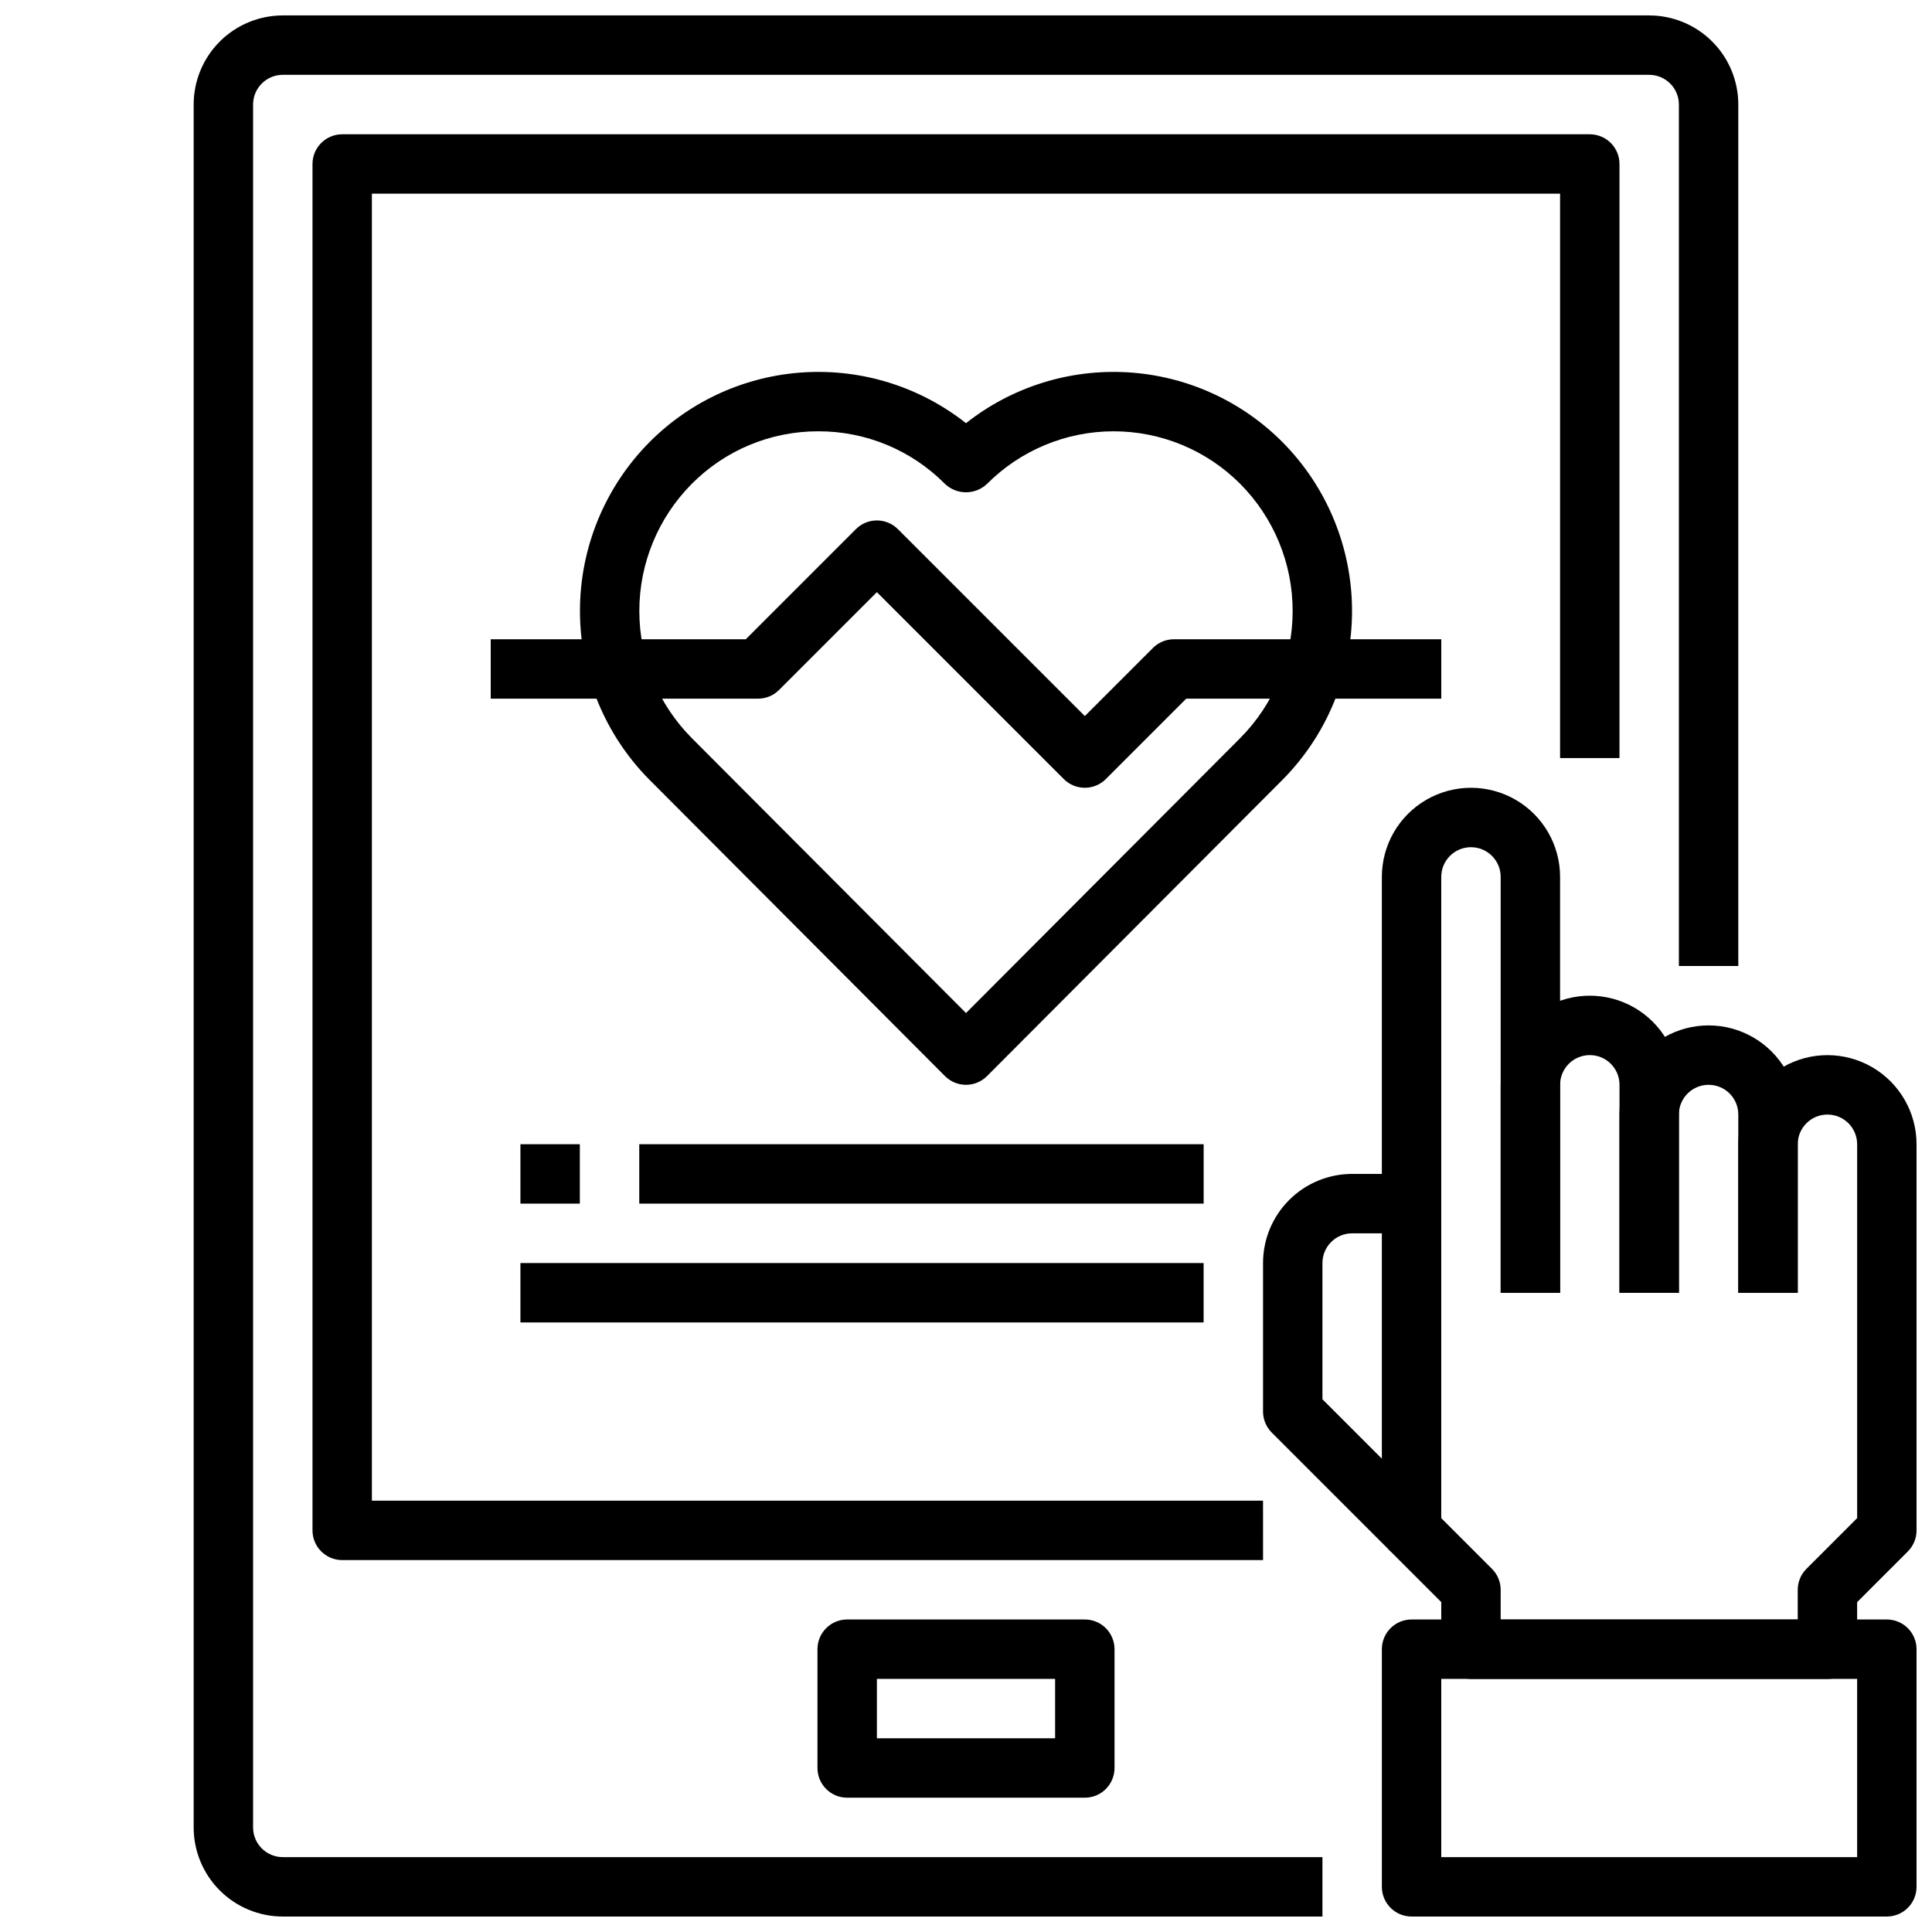 <?xml version="1.0" encoding="UTF-8"?>
<!-- Uploaded to: ICON Repo, www.svgrepo.com, Generator: ICON Repo Mixer Tools -->
<svg width="800px" height="800px" version="1.1" viewBox="144 144 512 512" xmlns="http://www.w3.org/2000/svg">
 <defs>
  <clipPath id="c">
   <path d="m195 148.09h410v503.81h-410z"/>
  </clipPath>
  <clipPath id="b">
   <path d="m510 352h141.9v237h-141.9z"/>
  </clipPath>
  <clipPath id="a">
   <path d="m510 573h141.9v78.902h-141.9z"/>
  </clipPath>
 </defs>
 <path d="m281.92 447.23h15.742v15.742h-15.742z"/>
 <g clip-path="url(#c)">
  <path d="m494.46 651.9h-275.52c-6.262 0-12.27-2.488-16.699-6.918-4.43-4.426-6.918-10.434-6.918-16.695v-456.58c0-6.266 2.488-12.27 6.918-16.699 4.43-4.43 10.438-6.918 16.699-6.918h362.11c6.266 0 12.27 2.488 16.699 6.918 4.43 4.43 6.918 10.434 6.918 16.699v228.29h-15.746v-228.29c0-2.09-0.828-4.09-2.305-5.566-1.477-1.477-3.477-2.309-5.566-2.309h-362.11c-4.348 0-7.871 3.527-7.871 7.875v456.58c0 2.086 0.828 4.09 2.305 5.566 1.477 1.473 3.481 2.305 5.566 2.305h275.52z"/>
 </g>
 <path d="m478.72 557.44h-244.03c-4.348 0-7.875-3.523-7.875-7.871v-362.11c0-4.348 3.527-7.871 7.875-7.871h330.62c2.086 0 4.09 0.828 5.566 2.305 1.477 1.477 2.305 3.481 2.305 5.566v157.44h-15.746v-149.57h-314.88v346.37h236.16z"/>
 <path d="m431.49 620.41h-62.977c-4.348 0-7.875-3.523-7.875-7.871v-31.488c0-4.348 3.527-7.871 7.875-7.871h62.977c2.086 0 4.09 0.828 5.566 2.305 1.473 1.477 2.305 3.481 2.305 5.566v31.488c0 2.09-0.832 4.09-2.305 5.566-1.477 1.477-3.481 2.305-5.566 2.305zm-55.105-15.742h47.23v-15.746h-47.23z"/>
 <g clip-path="url(#b)">
  <path d="m628.29 588.93h-94.465c-4.348 0-7.875-3.523-7.875-7.871v-12.484l-13.438-13.438c-1.477-1.477-2.305-3.477-2.305-5.566v-173.18c0-8.438 4.5-16.234 11.809-20.453 7.305-4.219 16.309-4.219 23.617 0 7.305 4.219 11.805 12.016 11.805 20.453v110.21h-15.742v-110.21c0-4.348-3.523-7.871-7.871-7.871-4.348 0-7.875 3.523-7.875 7.871v169.93l13.438 13.438c1.477 1.477 2.309 3.477 2.309 5.566v7.871h78.719v-7.871c0-2.09 0.832-4.09 2.309-5.566l13.438-13.438v-99.078c0-4.348-3.523-7.871-7.871-7.871-4.348 0-7.875 3.523-7.875 7.871v39.359h-15.742v-39.359c0-8.438 4.5-16.234 11.809-20.453 7.305-4.219 16.309-4.219 23.613 0 7.309 4.219 11.809 12.016 11.809 20.453v102.34c0 2.09-0.828 4.09-2.305 5.566l-13.438 13.438v12.484c0 2.09-0.832 4.09-2.305 5.566-1.477 1.477-3.481 2.305-5.566 2.305z"/>
 </g>
 <path d="m588.93 486.59h-15.742v-55.102c0-4.348-3.523-7.875-7.871-7.875s-7.875 3.527-7.875 7.875v55.105l-15.742-0.004v-55.102c0-8.438 4.5-16.234 11.809-20.453 7.305-4.219 16.309-4.219 23.613 0 7.309 4.219 11.809 12.016 11.809 20.453z"/>
 <path d="m620.41 486.59h-15.742v-47.23c0-4.348-3.523-7.871-7.871-7.871-4.348 0-7.875 3.523-7.875 7.871v47.23h-15.742v-47.23c0-8.438 4.5-16.234 11.809-20.453 7.305-4.219 16.309-4.219 23.613 0 7.309 4.219 11.809 12.016 11.809 20.453z"/>
 <path d="m512.51 555.13-31.488-31.488c-1.473-1.477-2.305-3.477-2.305-5.566v-39.359c0-6.262 2.488-12.27 6.918-16.699 4.43-4.43 10.434-6.918 16.699-6.918h15.742v15.742l-15.742 0.004c-4.348 0-7.875 3.523-7.875 7.871v36.102l29.18 29.18z"/>
 <g clip-path="url(#a)">
  <path d="m644.03 651.9h-125.95c-4.348 0-7.871-3.523-7.871-7.871v-62.977c0-4.348 3.523-7.871 7.871-7.871h125.95c2.086 0 4.09 0.828 5.566 2.305 1.477 1.477 2.305 3.481 2.305 5.566v62.977c0 2.086-0.828 4.09-2.305 5.566-1.477 1.477-3.481 2.305-5.566 2.305zm-118.08-15.742h110.21v-47.234h-110.21z"/>
 </g>
 <path d="m400 431.49c-2.094-0.004-4.098-0.836-5.574-2.316l-78.254-78.469h-0.004c-11.832-11.902-18.473-28.008-18.473-44.793 0-16.781 6.641-32.887 18.473-44.789 10.93-10.969 25.512-17.535 40.969-18.453s30.711 3.879 42.863 13.477c12.148-9.598 27.402-14.395 42.859-13.477s30.039 7.484 40.969 18.453c11.832 11.902 18.477 28.008 18.477 44.789 0 16.785-6.644 32.891-18.477 44.793l-78.254 78.469h-0.004c-1.477 1.48-3.481 2.312-5.57 2.316zm-39.133-173.19c-12.598-0.031-24.684 4.992-33.551 13.941-8.895 8.949-13.887 21.055-13.887 33.676 0 12.617 4.992 24.723 13.887 33.672l72.684 72.879 72.684-72.879h-0.004c8.895-8.949 13.887-21.055 13.887-33.672 0-12.621-4.992-24.727-13.887-33.676-8.883-8.922-20.961-13.941-33.555-13.941s-24.668 5.019-33.555 13.941c-3.125 2.961-8.02 2.961-11.145 0-8.871-8.949-20.957-13.973-33.559-13.941z"/>
 <path d="m431.49 352.77c-2.09 0-4.09-0.828-5.566-2.305l-49.539-49.539-25.922 25.922c-1.477 1.477-3.481 2.305-5.566 2.305h-70.848v-15.742h67.59l29.18-29.18c3.074-3.074 8.059-3.074 11.133 0l49.539 49.535 18.051-18.051c1.473-1.473 3.477-2.305 5.562-2.305h70.848v15.742h-67.586l-21.312 21.312c-1.473 1.477-3.477 2.305-5.562 2.305z"/>
 <path d="m313.41 447.23h149.57v15.742h-149.57z"/>
 <path d="m281.92 478.72h181.05v15.742h-181.05z"/>
</svg>